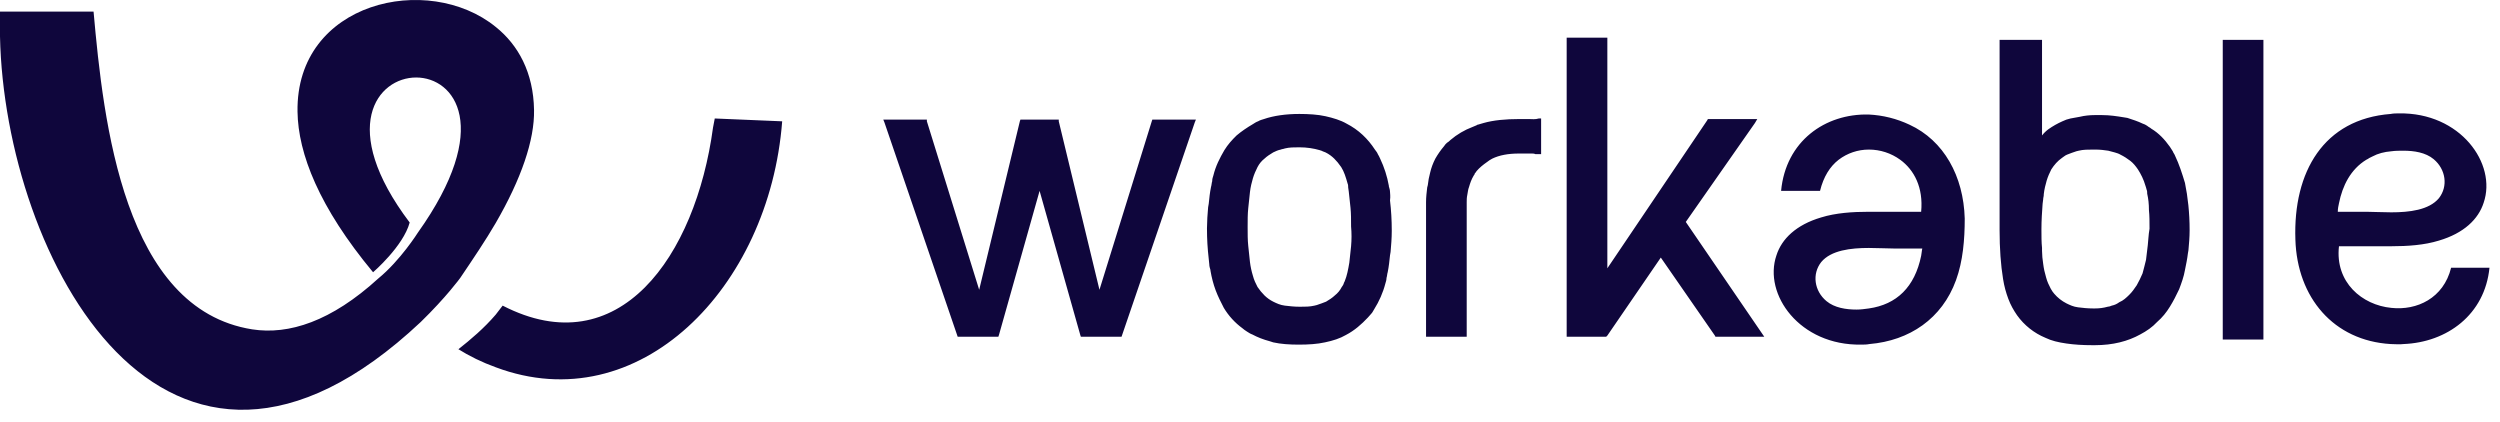<svg width="148" height="25" viewBox="0 0 148 25" fill="none" xmlns="http://www.w3.org/2000/svg">
<g clip-path="url(#clip0_1839_35237)">
<path d="M133.994 20.101V2.362H131.587V20.101H133.994ZM145.106 15.85C144.659 17.658 143.076 18.393 141.563 18.226C139.842 18.058 138.226 16.72 138.467 14.578H141.563C142.526 14.578 143.523 14.511 144.384 14.243C145.863 13.808 146.723 12.972 147.033 12.001C147.824 9.692 145.656 6.646 142.01 6.713C141.838 6.713 141.7 6.713 141.528 6.746C137.572 7.048 135.749 10.16 135.887 14.177C135.99 17.624 138.157 20.168 141.528 20.368C141.77 20.368 142.044 20.402 142.285 20.368C144.865 20.268 147.101 18.628 147.377 15.85H145.106ZM138.467 12.035C138.673 10.997 139.154 10.027 140.084 9.458C140.152 9.424 140.221 9.39 140.256 9.357L140.462 9.256C140.772 9.089 141.15 8.989 141.563 8.956C141.804 8.922 142.044 8.922 142.285 8.922C142.905 8.922 143.593 9.022 144.074 9.424C144.797 10.027 144.934 11.031 144.384 11.733C143.799 12.436 142.629 12.57 141.563 12.57C141.013 12.57 140.496 12.537 140.084 12.537H138.398C138.398 12.336 138.433 12.202 138.467 12.035ZM113.044 7.383C112.288 7.026 111.47 6.821 110.636 6.78C108.055 6.713 105.716 8.353 105.441 11.299H107.746C107.952 10.462 108.331 9.859 108.847 9.458C109.361 9.066 109.99 8.854 110.636 8.855C111.304 8.854 111.954 9.065 112.494 9.458C113.319 10.06 113.869 11.098 113.732 12.537H110.636C109.673 12.537 108.675 12.604 107.815 12.871C106.336 13.306 105.475 14.143 105.166 15.114C104.374 17.423 106.542 20.468 110.188 20.401C110.361 20.401 110.498 20.401 110.67 20.368C113.044 20.168 114.97 18.863 115.796 16.586C116.209 15.449 116.312 14.177 116.312 12.938C116.243 10.428 115.074 8.319 113.044 7.383ZM113.732 15.147C113.354 16.988 112.287 18.026 110.636 18.26C110.395 18.293 110.154 18.327 109.914 18.327C109.294 18.327 108.606 18.226 108.125 17.825C107.402 17.222 107.264 16.218 107.815 15.516C108.399 14.812 109.57 14.679 110.636 14.679C111.186 14.679 111.702 14.712 112.115 14.712H113.801C113.766 14.846 113.766 14.979 113.732 15.147ZM128.765 9.223C128.731 9.123 128.662 9.056 128.628 8.956C128.559 8.855 128.524 8.788 128.456 8.688C128.146 8.253 127.803 7.885 127.355 7.617C127.286 7.55 127.183 7.516 127.114 7.449C127.03 7.391 126.937 7.346 126.839 7.315C126.564 7.182 126.254 7.081 125.944 6.981C125.876 6.981 125.807 6.947 125.738 6.947C125.325 6.881 124.913 6.813 124.431 6.813H124.018C123.708 6.813 123.398 6.847 123.124 6.914C122.917 6.947 122.745 6.981 122.573 7.014C122.406 7.05 122.244 7.106 122.092 7.182C121.802 7.31 121.525 7.467 121.266 7.65C121.124 7.755 120.996 7.879 120.888 8.018V2.362H118.376V13.641C118.376 14.712 118.445 15.683 118.582 16.52C118.651 16.954 118.755 17.323 118.892 17.691C119.029 18.059 119.202 18.36 119.409 18.662C119.834 19.257 120.418 19.72 121.094 20C121.438 20.168 121.851 20.268 122.333 20.336C122.78 20.402 123.295 20.435 123.881 20.435H124.018C125.084 20.435 125.979 20.201 126.701 19.799C127.08 19.599 127.423 19.364 127.699 19.063C128.009 18.795 128.25 18.494 128.456 18.159C128.662 17.825 128.834 17.49 129.006 17.122C129.144 16.754 129.282 16.385 129.35 15.984C129.419 15.649 129.488 15.314 129.522 15.013L129.556 14.812C129.591 14.411 129.625 14.043 129.625 13.641V13.608C129.625 12.604 129.522 11.666 129.35 10.829C129.178 10.261 129.006 9.725 128.765 9.223ZM127.149 14.511C127.114 14.812 127.08 15.114 127.045 15.381C126.976 15.649 126.908 15.95 126.839 16.185C126.738 16.425 126.623 16.66 126.495 16.887C126.358 17.089 126.22 17.289 126.048 17.456C125.876 17.624 125.704 17.791 125.463 17.891C125.325 17.992 125.187 18.059 125.016 18.093C124.94 18.13 124.859 18.153 124.775 18.159C124.528 18.228 124.274 18.262 124.018 18.26H123.915C123.571 18.26 123.295 18.226 123.02 18.193C122.745 18.159 122.539 18.059 122.333 17.959C122.057 17.819 121.811 17.625 121.61 17.389C121.575 17.356 121.541 17.289 121.506 17.256C121.472 17.189 121.438 17.155 121.403 17.088C121.3 16.887 121.197 16.687 121.128 16.419C121.048 16.157 120.99 15.888 120.956 15.616C120.915 15.361 120.892 15.104 120.888 14.846V14.678C120.853 14.344 120.853 13.976 120.853 13.608V13.574C120.853 13.039 120.888 12.537 120.922 12.068L120.956 11.8C120.956 11.7 120.991 11.633 120.991 11.533V11.499C121.025 11.198 121.094 10.93 121.162 10.696C121.232 10.462 121.335 10.227 121.438 10.027C121.61 9.759 121.816 9.524 122.057 9.357C122.092 9.323 122.16 9.29 122.195 9.257C122.247 9.216 122.305 9.182 122.367 9.156C122.539 9.089 122.711 9.022 122.917 8.956L123.055 8.922C123.33 8.855 123.605 8.855 123.915 8.855H124.052C124.328 8.855 124.603 8.889 124.809 8.922C124.947 8.956 125.05 8.989 125.187 9.022C125.291 9.056 125.428 9.089 125.531 9.156C125.738 9.257 125.944 9.39 126.117 9.524C126.288 9.658 126.426 9.825 126.564 10.027C126.736 10.294 126.908 10.629 127.011 10.997C127.045 11.064 127.045 11.131 127.08 11.231C127.114 11.299 127.114 11.399 127.114 11.466C127.183 11.767 127.217 12.068 127.217 12.436C127.252 12.772 127.252 13.139 127.252 13.541C127.183 13.943 127.183 14.243 127.149 14.511ZM68.322 7.081H68.218L68.184 7.181L65.088 17.155L62.679 7.181V7.081H60.409L60.375 7.181L57.967 17.155L54.871 7.181V7.081H52.291L52.359 7.249L56.66 19.833L56.694 19.934H59.102L59.137 19.833L61.544 11.299L63.953 19.833L63.987 19.934H66.395L66.43 19.833L70.73 7.248L70.798 7.08H68.322V7.081ZM90.511 7.048H89.926C89.135 7.048 88.412 7.115 87.827 7.282C87.724 7.315 87.587 7.349 87.483 7.383C87.449 7.383 87.449 7.383 87.415 7.416C87.346 7.449 87.243 7.482 87.174 7.516C86.697 7.696 86.255 7.957 85.867 8.287C85.806 8.352 85.737 8.408 85.66 8.454C85.591 8.52 85.523 8.587 85.488 8.654C85.293 8.883 85.121 9.129 84.972 9.39C84.835 9.658 84.731 9.926 84.663 10.227C84.597 10.469 84.551 10.715 84.525 10.964L84.49 11.097C84.456 11.398 84.422 11.666 84.422 11.967V19.934H86.829V11.967C86.829 11.834 86.829 11.7 86.865 11.533C86.899 11.398 86.899 11.231 86.968 11.064C87.036 10.829 87.105 10.629 87.243 10.394C87.279 10.358 87.303 10.311 87.312 10.261C87.346 10.227 87.38 10.194 87.415 10.127C87.587 9.926 87.793 9.759 88.034 9.591C88.068 9.558 88.137 9.525 88.171 9.491C88.24 9.458 88.274 9.424 88.344 9.39C88.757 9.19 89.272 9.089 89.926 9.089H90.683C90.751 9.089 90.82 9.089 90.89 9.123H91.234V7.014H91.096C90.889 7.081 90.683 7.048 90.511 7.048ZM99.799 13.139L103.893 7.282L104.031 7.048H101.107L101.072 7.115L95.155 15.883V2.228H92.747V19.934H95.086L95.155 19.866L98.32 15.248L101.52 19.866L101.554 19.934H104.444L104.306 19.732L99.799 13.139ZM82.289 11.365C82.289 11.265 82.254 11.131 82.22 11.031V10.997C82.121 10.441 81.947 9.9 81.704 9.39C81.669 9.29 81.601 9.19 81.566 9.123C81.532 9.022 81.463 8.955 81.395 8.856C80.981 8.219 80.431 7.683 79.709 7.315C79.365 7.115 78.918 6.981 78.471 6.881C78.023 6.78 77.473 6.746 76.922 6.746C76.131 6.746 75.408 6.847 74.824 7.048C74.72 7.081 74.583 7.115 74.48 7.181C74.376 7.215 74.274 7.282 74.17 7.349C73.826 7.55 73.482 7.784 73.207 8.018C72.932 8.286 72.691 8.554 72.484 8.888C72.21 9.357 71.968 9.826 71.83 10.394C71.796 10.495 71.762 10.595 71.762 10.729C71.727 10.829 71.727 10.964 71.693 11.064C71.624 11.398 71.59 11.733 71.556 12.068L71.521 12.269C71.481 12.68 71.459 13.094 71.453 13.507V13.541C71.453 14.143 71.486 14.712 71.556 15.314C71.556 15.415 71.59 15.549 71.59 15.649C71.59 15.75 71.624 15.883 71.659 15.984V16.018C71.727 16.419 71.83 16.821 71.968 17.189C72.106 17.557 72.278 17.891 72.45 18.226C72.733 18.697 73.107 19.107 73.551 19.432C73.619 19.498 73.723 19.565 73.825 19.632C73.929 19.699 74.033 19.766 74.136 19.8C74.445 19.966 74.789 20.101 75.168 20.201C75.237 20.234 75.305 20.234 75.374 20.268C75.821 20.368 76.338 20.402 76.888 20.402C77.473 20.402 77.988 20.368 78.436 20.268C78.918 20.168 79.33 20.034 79.674 19.833C80.19 19.565 80.603 19.197 80.981 18.795C81.051 18.728 81.119 18.628 81.188 18.561C81.257 18.494 81.291 18.393 81.36 18.293C81.635 17.858 81.876 17.323 82.013 16.787C82.048 16.687 82.082 16.553 82.082 16.452C82.117 16.353 82.117 16.218 82.151 16.118C82.22 15.784 82.254 15.449 82.289 15.114L82.323 14.913C82.357 14.511 82.392 14.11 82.392 13.675V13.641C82.392 13.039 82.357 12.436 82.289 11.868C82.323 11.6 82.289 11.466 82.289 11.365ZM79.984 14.578C79.95 14.913 79.915 15.247 79.88 15.549C79.812 15.95 79.743 16.319 79.606 16.653C79.571 16.72 79.537 16.787 79.537 16.821C79.502 16.887 79.468 16.954 79.433 16.988C79.335 17.184 79.194 17.355 79.021 17.49C78.883 17.624 78.677 17.757 78.505 17.858C78.332 17.925 78.161 17.992 77.954 18.059L77.817 18.093C77.541 18.159 77.266 18.159 76.956 18.159C76.613 18.159 76.338 18.125 76.062 18.093C75.787 18.059 75.581 17.959 75.374 17.858C75.184 17.763 75.01 17.639 74.858 17.49C74.704 17.337 74.566 17.169 74.445 16.988C74.342 16.787 74.239 16.586 74.17 16.318C74.089 16.056 74.032 15.787 73.998 15.515C73.963 15.214 73.929 14.912 73.895 14.544C73.86 14.21 73.86 13.842 73.86 13.44C73.86 13.039 73.86 12.67 73.895 12.336C73.929 12.001 73.963 11.666 73.998 11.365C74.033 11.064 74.102 10.796 74.17 10.562C74.239 10.327 74.342 10.093 74.445 9.892C74.549 9.692 74.686 9.525 74.858 9.39C74.996 9.257 75.202 9.123 75.374 9.022C75.511 8.956 75.649 8.889 75.821 8.855C75.89 8.821 75.993 8.821 76.062 8.788C76.338 8.721 76.613 8.721 76.922 8.721C77.37 8.721 77.782 8.788 78.126 8.889C78.195 8.922 78.264 8.922 78.298 8.956C78.367 8.988 78.401 8.988 78.471 9.022C78.677 9.123 78.849 9.256 78.986 9.39C79.124 9.525 79.262 9.692 79.399 9.892C79.571 10.16 79.674 10.495 79.777 10.863C79.812 10.93 79.812 11.031 79.812 11.097C79.812 11.164 79.846 11.265 79.846 11.332C79.88 11.633 79.915 11.935 79.95 12.302C79.984 12.637 79.984 13.005 79.984 13.407C80.019 13.797 80.019 14.188 79.984 14.578ZM42.314 7.014C42.28 7.182 42.246 7.349 42.211 7.55C41.179 15.181 36.638 21.64 29.757 18.093C29.62 18.26 29.483 18.46 29.345 18.628C28.656 19.432 27.865 20.101 27.143 20.67C27.108 20.67 27.108 20.636 27.074 20.636C27.789 21.085 28.55 21.455 29.344 21.741C37.807 24.921 45.548 17.055 46.305 7.182L42.314 7.014ZM29.344 13.206C30.858 10.595 31.65 8.286 31.615 6.512C31.581 4.304 30.686 2.663 29.344 1.592C25.355 -1.655 17.511 0.086 17.613 6.612C17.648 9.089 18.887 12.269 22.086 16.118C22.086 16.118 23.875 14.578 24.253 13.173C15.756 1.927 33.611 1.324 24.735 13.776C24.735 13.776 23.703 15.415 22.395 16.486C19.609 19.03 17.098 19.833 14.931 19.498C7.328 18.293 6.124 7.248 5.539 0.688H0V2.161C0.275 15.181 9.77 33.287 24.907 19.063C26.42 17.591 27.246 16.453 27.246 16.453C28.038 15.281 28.76 14.21 29.344 13.206Z" fill="#0F063C"/>
</g>
<defs>
<clipPath id="clip0_1839_35237">
<rect width="148" height="24.412" fill="white"/>
</clipPath>
</defs>
</svg>
